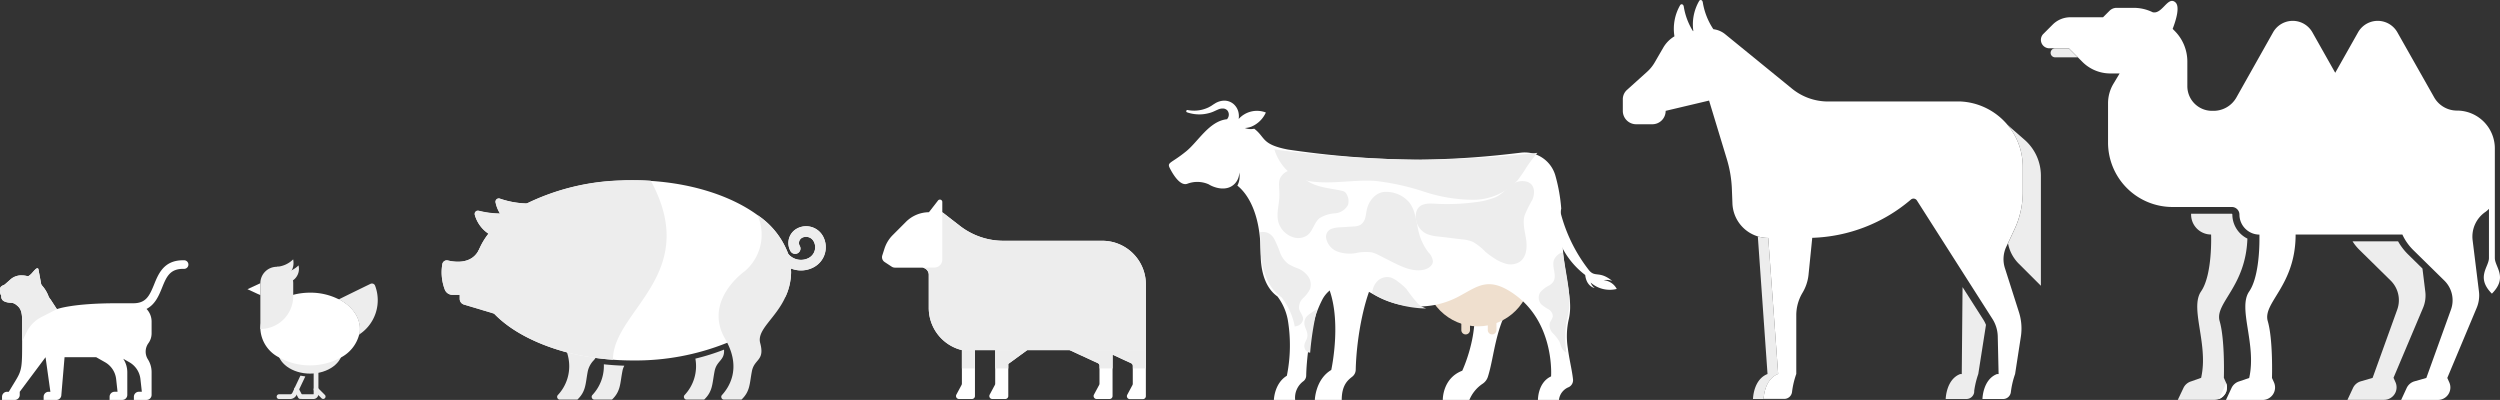<svg xmlns="http://www.w3.org/2000/svg" width="500.075" height="80" viewBox="0 0 500.075 80"><rect x="0" y="0" width="500.075" height="80" fill="#333333" stroke="none"/><g id="Group_1437" data-name="Group 1437" transform="translate(-964.814 -367.77)"><g id="Group_1436" data-name="Group 1436" transform="translate(964.814 367.77)"><g id="Group_1304" data-name="Group 1304" transform="translate(233.813 20.138)"><g id="Group_1303" data-name="Group 1303" transform="translate(0)"><path id="Path_1069" data-name="Path 1069" d="M131.933,533.307s2.422-10.989-1.1-17.714c.1-.2.209-.4.314-.587l.145-.255.022-.038a6,6,0,0,1,4.651-2.926c.143-.011.285-.016.426-.016,1.742,0,3.288.819,5.059,1.783-2.806,4.112-4.472,13.138-4.623,19.7a1.8,1.8,0,0,1-.656,1.365c-.825.656-2.144,1.6-2.144,4.681h-5.378S128.75,535.2,131.933,533.307Z" transform="translate(-99.454 -479.441)" fill="#fff"></path><path id="Path_1070" data-name="Path 1070" d="M86.27,533.46s5.622-11.866-.087-19.156l1.1-.592c1.969-1.08,3.525-1.934,5.321-1.934,1.672,0,3.514.737,5.8,2.323l.046.041.035.017c.058.041.11.081.168.128a19.374,19.374,0,0,1-2.341,5.17c-3.52,5.413-3.584,11.064-4.925,15.247a2.632,2.632,0,0,1-1.04,1.359,7.2,7.2,0,0,0-2.655,3.241H82.378S82.274,534.987,86.27,533.46Z" transform="translate(-27.588 -479.442)" fill="#fff"></path><g id="Group_1302" data-name="Group 1302" transform="translate(51.151 23.798)"><circle id="Ellipse_24" data-name="Ellipse 24" cx="10.671" cy="10.671" r="10.671" fill="#efdfce"></circle><path id="Rectangle_501" data-name="Rectangle 501" d="M0,0H1.732a0,0,0,0,1,0,0V3.089a.866.866,0,0,1-.866.866h0A.866.866,0,0,1,0,3.089V0A0,0,0,0,1,0,0Z" transform="translate(7.347 19.004)" fill="#efdfce"></path><path id="Rectangle_502" data-name="Rectangle 502" d="M0,0H1.732a0,0,0,0,1,0,0V3.089a.866.866,0,0,1-.866.866h0A.866.866,0,0,1,0,3.089V0A0,0,0,0,1,0,0Z" transform="translate(12.64 19.004)" fill="#efdfce"></path></g><path id="Path_1071" data-name="Path 1071" d="M63.526,466.857c.63,1.236,2.048,3.592,3.466,3.107a5.618,5.618,0,0,1,4.305.106c1,.644,3.564,1.553,5.19-.106a3.177,3.177,0,0,0,.91-2.277,3.969,3.969,0,0,1-.37,2.642c1.242.969,4.2,4.056,4.6,11.658.033.571.052,1.175.052,1.8,0,4.648,1.425,7.35,3.376,8.718v.006a11.07,11.07,0,0,1,2.061,4.681,30.786,30.786,0,0,1-.189,11.167c-2.517,1.527-2.595,4.84-2.595,4.84H88.59a4.086,4.086,0,0,1,1.684-3.777,1.445,1.445,0,0,0,.521-1.1c.02-.817.065-1.68.143-2.576a48.87,48.87,0,0,1,1.08-6.965,22.7,22.7,0,0,1,2-5.649v-.007l.078-.139a5.714,5.714,0,0,1,4.481-2.928c1.8-.126,3.252.664,4.949,1.613.228.126.462.259.7.385a17.063,17.063,0,0,0,8.533,2.436c.136.007.273.007.41.007a16.912,16.912,0,0,0,8.578-2.238c.026-.013.059-.033.085-.046,3.467-1.878,5.613-3.7,10.646-.126a.215.215,0,0,1,.039.034,15.427,15.427,0,0,1,2.862,2.636c4.975,5.849,4.4,13.73,4.4,13.73-2.679,1.228-2.628,4.713-2.628,4.713h4.2a3.134,3.134,0,0,1,1.99-2.576,1.555,1.555,0,0,0,.826-1.547c-.195-1.839-.755-3.99-1.041-6.261a15.261,15.261,0,0,1,.163-5.637c.76-3.107-.072-5.982-.729-10.5-.215-1.487-.41-3.153-.527-5.065-.286-.618-.565-1.3-.826-2.045l.586-4.654a1.2,1.2,0,0,0,.033.206,33.6,33.6,0,0,0-1.191-6.819,6.378,6.378,0,0,0-6.887-4.568c-.755.093-1.581.186-2.472.285a175.076,175.076,0,0,1-18.528,1.122,185.834,185.834,0,0,1-22.574-1.607c-.175-.02-.345-.046-.507-.066-1.6-.219-2.53-.359-2.53-.359-5.353-1.036-4.442-2.416-6.738-4.169a3.269,3.269,0,0,1-1.873-.14,4.273,4.273,0,0,0,1.294-.265,5.518,5.518,0,0,0,2.907-2.835A4.92,4.92,0,0,0,77.287,457a3.454,3.454,0,0,0,.013-1.035,3.109,3.109,0,0,0-1.008-1.933,2.836,2.836,0,0,0-1.964-.7,3.591,3.591,0,0,0-1.776.558l-.364.226-.293.2c-.189.133-.4.225-.6.345a7.2,7.2,0,0,1-1.327.479,6.848,6.848,0,0,1-2.868.073l-.02-.007a.238.238,0,0,0-.124.458,7.437,7.437,0,0,0,3.148.385,7.953,7.953,0,0,0,1.593-.325,5.862,5.862,0,0,0,.767-.305l.377-.173.305-.133a2.2,2.2,0,0,1,1.138-.2,1.2,1.2,0,0,1,.781.425,1.34,1.34,0,0,1-.045,1.627.541.541,0,0,0-.052.08c-3.577.365-5.769,4.468-8.188,6.426C63.74,465.948,62.895,465.622,63.526,466.857Z" transform="translate(-63.33 -453.336)" fill="#fff"></path><path id="Path_1072" data-name="Path 1072" d="M53.114,486.825c.011.088.023.168.041.256A31.344,31.344,0,0,0,59.3,500.788h0l0,0c1.258,1.552,2.039.049,4.676,2.161a3.118,3.118,0,0,0-1.73-.142,3.267,3.267,0,0,1,2.621,1.745,5.75,5.75,0,0,1-5.218-1.283,2.189,2.189,0,0,0,.821,1.109s-1.64-.245-1.912-2.617v0a16.246,16.246,0,0,1-5.144-6.632c-.361-.766-.715-1.609-1.046-2.533Z" transform="translate(24.717 -466.892)" fill="#fff"></path></g><path id="Path_1073" data-name="Path 1073" d="M83.773,469.059a10.351,10.351,0,0,0,1.431,2.9,8.39,8.39,0,0,0,2.764,2.525,10.128,10.128,0,0,0,3.8,1.053c4.063.428,8.16-.453,12.225-.172a48.924,48.924,0,0,1,9.723,2.147,31.719,31.719,0,0,0,9.8,1.628,12.1,12.1,0,0,0,8.884-3.866,26.989,26.989,0,0,0,1.785-2.6,28.273,28.273,0,0,1,2.22-2.928,226.026,226.026,0,0,1-23.436,1.39,239.873,239.873,0,0,1-28.554-1.991C84.193,469.116,83.979,469.084,83.773,469.059Z" transform="translate(-62.679 -459.312)" fill="#ededed"></path><path id="Path_1074" data-name="Path 1074" d="M95.835,483.383a14.652,14.652,0,0,1-4.008,1,42.254,42.254,0,0,1-8.091.311c-1.205-.07-2.622-.1-3.367.845a2.441,2.441,0,0,0-.44,1.006,3.854,3.854,0,0,0,2.022,4.144,7.494,7.494,0,0,0,2.416.567l4.723.567a7.3,7.3,0,0,1,2.2.5,11.21,11.21,0,0,1,2.48,1.966,15.084,15.084,0,0,0,1.662,1.228,8.063,8.063,0,0,0,2.537,1.2,3.417,3.417,0,0,0,2.709-.414c1.331-.933,1.5-2.839,1.264-4.447s-.747-3.257-.308-4.822a26.29,26.29,0,0,1,1.555-3.138c.464-1.074.521-2.506-.39-3.24a2.385,2.385,0,0,0-1.279-.469C98.908,479.94,97.974,482.432,95.835,483.383Z" transform="translate(-30.482 -464.083)" fill="#ededed"></path><path id="Path_1075" data-name="Path 1075" d="M113.115,512.611a21.911,21.911,0,0,0,10.794,3.019,4.986,4.986,0,0,1-1.621-.929,32.345,32.345,0,0,1-2.353-2.986,12.026,12.026,0,0,0-1.628-1.415,4.92,4.92,0,0,0-1.489-.864,2.777,2.777,0,0,0-2.64.69A3.632,3.632,0,0,0,113.115,512.611Z" transform="translate(-72.436 -474.062)" fill="#ededed"></path><path id="Path_1076" data-name="Path 1076" d="M124.774,483.6a6.1,6.1,0,0,1,4.721,2.031c1.449,1.774,1.443,4.281,2.082,6.48a10.9,10.9,0,0,0,1.842,3.619,2.945,2.945,0,0,1,.87,1.754c-.028.89-.948,1.49-1.818,1.684-2.161.48-4.341-.549-6.317-1.549l-2.549-1.291a6.958,6.958,0,0,0-1.505-.62,9.087,9.087,0,0,0-3.247.14,7.264,7.264,0,0,1-3.6-.29,3.6,3.6,0,0,1-2.305-2.615,1.689,1.689,0,0,1,1.228-2.005,5.612,5.612,0,0,1,1.56-.249l2.639-.168a3.172,3.172,0,0,0,1.392-.306,2.389,2.389,0,0,0,1.006-1.508c.16-.6.2-1.226.361-1.826C121.578,485.231,122.994,483.6,124.774,483.6Z" transform="translate(-81.476 -465.356)" fill="#ededed"></path><path id="Path_1077" data-name="Path 1077" d="M146.741,479.249c1.54.48,3.162.635,4.737.987a1.782,1.782,0,0,1,.664.251,1.55,1.55,0,0,1,.466.648,2.62,2.62,0,0,1,.168,1.959,3.242,3.242,0,0,1-2.624,1.67,6.507,6.507,0,0,0-3.067.972c-1.078.887-1.307,2.529-2.406,3.391a3.234,3.234,0,0,1-2.985.376,4.468,4.468,0,0,1-2.881-3.177c-.358-1.562.159-3.177.236-4.778.037-.764-.027-1.528-.053-2.292a4.637,4.637,0,0,1,.042-.976c.263-1.458,2.2-2.758,3.609-1.885.6.373.977,1.129,1.546,1.573A7.97,7.97,0,0,0,146.741,479.249Z" transform="translate(-116.956 -462.227)" fill="#ededed"></path><path id="Path_1078" data-name="Path 1078" d="M64.759,515.431a7.815,7.815,0,0,0,1.423.971,1.7,1.7,0,0,1,.888,1.382c-.041.543-.485.971-.625,1.489a2.263,2.263,0,0,0,.642,1.95A8.226,8.226,0,0,1,68.4,522.9c.164.378.239.79.411,1.16a2.257,2.257,0,0,0,.987,1.029A18.53,18.53,0,0,1,70,518.1c.962-3.849-.091-7.412-.922-13.014-.715-.016-1.521.84-1.752,1.415-.56,1.39.65,3.134-.156,4.393a2.518,2.518,0,0,1-.789.741,5.526,5.526,0,0,0-1.8,1.365A2.017,2.017,0,0,0,64.759,515.431Z" transform="translate(9.726 -474.694)" fill="#ededed"></path><path id="Path_1079" data-name="Path 1079" d="M149.728,497.8c.042.708.065,1.456.065,2.229,0,5.759,1.8,9.107,4.27,10.8v.008a13.58,13.58,0,0,1,2.608,5.8,2.46,2.46,0,0,0,.633-.156,1.584,1.584,0,0,0,1.037-1.332c.008-.766-.682-1.366-.814-2.114a2.593,2.593,0,0,1,.822-2.073,6.46,6.46,0,0,0,1.39-1.826,2.836,2.836,0,0,0-.378-2.5,4.745,4.745,0,0,0-2.023-1.6,10.788,10.788,0,0,1-1.95-.9,5.092,5.092,0,0,1-1.679-2.344,21.668,21.668,0,0,0-1.16-2.691,2.813,2.813,0,0,0-1.02-1.061A2.573,2.573,0,0,0,149.728,497.8Z" transform="translate(-131.495 -471.471)" fill="#ededed"></path><path id="Path_1080" data-name="Path 1080" d="M146.136,531.834a1.179,1.179,0,0,0,.888.667.367.367,0,0,0,.132.008,59.4,59.4,0,0,1,1.366-8.63.751.751,0,0,0-.223.091,11.294,11.294,0,0,0-1.192.765,4.354,4.354,0,0,0-.535.428,2.019,2.019,0,0,0-.567,1.6c.074.724.535,1.366.6,2.081a1.938,1.938,0,0,1-.082.781c-.115.37-.346.7-.453,1.07A1.568,1.568,0,0,0,146.136,531.834Z" transform="translate(-118.899 -482.106)" fill="#ededed"></path></g><g id="Group_1423" data-name="Group 1423" transform="translate(176.429 39.925)"><path id="Path_1178" data-name="Path 1178" d="M63.071,82.283l1.416.932a1.194,1.194,0,0,0,.641.187h5.325a1.438,1.438,0,0,1,1.438,1.442v6.606A8.689,8.689,0,0,0,78.518,99.9v6.693a.632.632,0,0,1-.07.283l-1.037,1.93a.593.593,0,0,0,.523.871h2.614a.593.593,0,0,0,.584-.575V99.9H85.18v6.693a.58.58,0,0,1-.07.283l-1.033,1.93a.588.588,0,0,0,.523.871h2.614a.593.593,0,0,0,.584-.575v-6.44L91.59,99.9h8.462l5.146,2.375.5.231a.588.588,0,0,1,.344.536v3.551a.632.632,0,0,1-.07.283l-1.037,1.93a.593.593,0,0,0,.523.871h2.614a.593.593,0,0,0,.584-.575v-8.279l3.7,1.708a.584.584,0,0,1,.344.536v3.551a.58.58,0,0,1-.07.283l-1.033,1.93a.588.588,0,0,0,.523.871h2.614a.593.593,0,0,0,.584-.6V86.745a8.715,8.715,0,0,0-8.715-8.715H86.849a14.2,14.2,0,0,1-8.715-2.976L74.6,72.314V70.288A.479.479,0,0,0,73.724,70l-1.8,2.318a6.558,6.558,0,0,0-4.6,1.926L64.674,76.9a6.741,6.741,0,0,0-1.647,2.71l-.436,1.359A1.159,1.159,0,0,0,63.071,82.283Z" transform="translate(-62.54 -69.791)" fill="#fff"></path><path id="Path_1179" data-name="Path 1179" d="M62.54,86.656A1.438,1.438,0,0,1,63.978,88.1v6.619a8.689,8.689,0,0,0,6.627,8.445h36.8V90.011A8.715,8.715,0,0,0,98.693,81.3H78.937a14.205,14.205,0,0,1-8.715-2.976L66.684,75.58v9.5a1.586,1.586,0,0,1-1.569,1.573Z" transform="translate(-54.628 -73.058)" fill="#ededed"></path><path id="Path_1180" data-name="Path 1180" d="M77.761,138.88H62.51l5.146,2.375.5.231a.588.588,0,0,1,.344.536v.527h2.614v-2.771l3.7,1.708a.584.584,0,0,1,.344.536v.527h2.614Z" transform="translate(-24.981 -108.776)" fill="#ededed"></path><path id="Path_1181" data-name="Path 1181" d="M123.4,138.88H116.99v3.669h2.619v-.906Z" transform="translate(-94.35 -108.776)" fill="#ededed"></path><rect id="Rectangle_793" data-name="Rectangle 793" width="2.614" height="3.669" transform="translate(15.978 30.104)" fill="#ededed"></rect></g><g id="Group_1424" data-name="Group 1424" transform="translate(88.334 36.037)"><path id="Path_1165" data-name="Path 1165" d="M83.457,151.088H87c1.746-1.663,1.6-3.153,2.089-5.675.416-2.167,2.045-2.117,1.89-4.323a44.148,44.148,0,0,1-5.731,1.8,8.413,8.413,0,0,1-2.184,7.31.554.554,0,0,0,.393.887Z" transform="translate(-34.486 -107.189)" fill="#ededed"></path><path id="Path_1166" data-name="Path 1166" d="M119.463,153.446h3.547c1.746-1.663,1.6-3.153,2.084-5.675a3.441,3.441,0,0,1,.388-1.108q-2.084-.067-4.1-.283a8.457,8.457,0,0,1-2.311,6.163.554.554,0,0,0,.388.9Z" transform="translate(-88.93 -109.547)" fill="#ededed"></path><path id="Path_1167" data-name="Path 1167" d="M118.706,137.559a.554.554,0,0,0,.393.887h3.541c1.746-1.663,1.6-3.153,2.084-5.675a4.617,4.617,0,0,1,1.247-2.25,4.428,4.428,0,0,0,.294-.4,3.5,3.5,0,0,0,.111-2.976c-.97-3.591,6.163-6.351,6.163-14.409h-9.233s-8.446,5.869-3.946,13.584a12.825,12.825,0,0,1,1.2,2.666,9.472,9.472,0,0,1,.366,1.579A8.419,8.419,0,0,1,118.706,137.559Z" transform="translate(-95.483 -94.546)" fill="#ededed"></path><path id="Path_1168" data-name="Path 1168" d="M151.932,91.275a6.684,6.684,0,0,0,2.7,3.724,8.507,8.507,0,0,0,2.217,1.108c2.167.7,3.7-.371,4.755-1.823a13.678,13.678,0,0,0,1.945-4.545,16.87,16.87,0,0,1-4.434,1.164h0a18.608,18.608,0,0,1-2.167.111,17.818,17.818,0,0,1-4.24-.554.66.66,0,0,0-.776.815Z" transform="translate(-145.264 -84.298)" fill="#fff"></path><path id="Path_1169" data-name="Path 1169" d="M144.208,87.326a6.7,6.7,0,0,0,.876,2.217,6.236,6.236,0,0,0,.732.964,8.008,8.008,0,0,0,2.9,2,4.156,4.156,0,0,0,1.042.3c4.168.693,6.185-6.008,6.185-6.008a16.732,16.732,0,0,1-5.492.765,17.824,17.824,0,0,1-5.392-.975.659.659,0,0,0-.853.732Z" transform="translate(-133.388 -82.881)" fill="#fff"></path><path id="Path_1170" data-name="Path 1170" d="M46.421,102.507a5.4,5.4,0,0,0,7.327,2.217,4.545,4.545,0,0,0,1.873-6.146,3.841,3.841,0,0,0-5.21-1.585,3.292,3.292,0,0,0-1.352,4.434,1.064,1.064,0,1,0,1.873-1,1.147,1.147,0,0,1-.089-.887,1.2,1.2,0,0,1,.554-.693,1.724,1.724,0,0,1,1.313-.127,1.7,1.7,0,0,1,1.036.848,2.427,2.427,0,0,1-.992,3.325,3.325,3.325,0,0,1-4.085-.8h0a2.959,2.959,0,0,1-.377-.554,1.064,1.064,0,1,0-1.873,1Z" transform="translate(20.679 -87.327)" fill="#fff"></path><path id="Path_1171" data-name="Path 1171" d="M58.852,98a10.956,10.956,0,0,0,1.18,4.894,15.141,15.141,0,0,0,2.677,3.741h0c3.264,3.4,8.38,6.1,14.57,7.759a50.435,50.435,0,0,0,5.692,1.108c1.153.155,2.333.283,3.53.366h0q1.934.144,3.94.144a49.053,49.053,0,0,0,18.793-3.5c.044,0,.072-.039.089-.044h0c5.343-2.267,9.388-5.476,11.372-9.2a11.134,11.134,0,0,0,1.363-4.716,2.5,2.5,0,0,0,0-.288v-.122h0v-.532a10.347,10.347,0,0,0-.521-2.921h0a16.044,16.044,0,0,0-6.146-7.759h0c-5.088-3.713-12.669-6.268-21.3-6.828-1.192-.078-2.405-.122-3.636-.122-.765,0-1.524,0-2.278.05a45.873,45.873,0,0,0-18.915,4.605,29.733,29.733,0,0,0-3.2,1.912h0c-.5.344-.981.7-1.435,1.075a19.093,19.093,0,0,0-3.048,3.048A13.922,13.922,0,0,0,59.8,93.6h0A10.785,10.785,0,0,0,58.852,98Z" transform="translate(-52.206 -79.947)" fill="#fff"></path><path id="Path_1172" data-name="Path 1172" d="M104.351,101.839a1.663,1.663,0,0,0,1.524,1.025h1.447v.793a1.2,1.2,0,0,0,.859,1.153l6,1.8c3.264,3.4,8.38,6.1,14.57,7.759a50.434,50.434,0,0,0,5.692,1.108c1.153.155,2.333.283,3.53.366h0c0-9.876,17.779-17,7.576-35.8-1.192-.078-2.405-.122-3.636-.122-.765,0-1.524,0-2.278.05a45.873,45.873,0,0,0-18.915,4.605,17.824,17.824,0,0,1-5.392-.975.659.659,0,0,0-.853.754,6.7,6.7,0,0,0,.876,2.217,17.818,17.818,0,0,1-4.24-.554.66.66,0,0,0-.787.82,6.684,6.684,0,0,0,2.749,3.785,13.922,13.922,0,0,0-1.779,2.926h0c-1.33,3.187-4.722,2.821-6.346,2.433a.909.909,0,0,0-1.108.754,9.71,9.71,0,0,0,.515,5.1Z" transform="translate(-103.7 -79.92)" fill="#ededed"></path><path id="Path_1173" data-name="Path 1173" d="M167.031,112.81a1.663,1.663,0,0,0,1.524,1.025h8.086l-2.66-9.305c-1.33,3.187-4.722,2.821-6.346,2.433a.909.909,0,0,0-1.108.754A9.709,9.709,0,0,0,167.031,112.81Z" transform="translate(-166.381 -90.891)" fill="#ededed"></path><path id="Path_1174" data-name="Path 1174" d="M166,121.32v.793a1.2,1.2,0,0,0,.859,1.153l6,1.8V121.32Z" transform="translate(-162.379 -98.376)" fill="#ededed"></path><path id="Path_1175" data-name="Path 1175" d="M59.4,137.563a.554.554,0,0,0,.388.887H63.33c1.746-1.663,1.6-3.153,2.084-5.675s2.621-2.039,1.663-5.631c-.726-2.693,3.12-4.927,5.071-9.289a11.954,11.954,0,0,0,1.108-4.705,2.5,2.5,0,0,0,0-.288.9.9,0,0,0,0-.122H64.011s-8.441,5.869-3.935,13.584c.144.249.277.5.4.743C63.18,132.359,60.858,135.984,59.4,137.563Z" transform="translate(-3.346 -94.551)" fill="#ededed"></path><path id="Path_1176" data-name="Path 1176" d="M46.216,103.74l4.988,5.282,2.854-.15h.283a11.954,11.954,0,0,0,1.108-4.705,2.5,2.5,0,0,0,0-.288.9.9,0,0,0,0-.122v-.532a5.426,5.426,0,0,0,2.017.393A5.348,5.348,0,0,0,60,102.975a4.545,4.545,0,0,0,1.873-6.146,3.841,3.841,0,0,0-5.21-1.585,3.292,3.292,0,0,0-1.352,4.434,1.064,1.064,0,1,0,1.873-1,1.147,1.147,0,0,1-.089-.887,1.2,1.2,0,0,1,.554-.693,1.724,1.724,0,0,1,1.313-.127,1.7,1.7,0,0,1,1.009.82,2.427,2.427,0,0,1-.992,3.325,3.325,3.325,0,0,1-4.085-.8h0a16.043,16.043,0,0,0-6.146-7.759A9.61,9.61,0,0,1,46.216,103.74Z" transform="translate(14.449 -85.55)" fill="#ededed"></path></g><g id="Group_1425" data-name="Group 1425" transform="translate(49.499 51.881)"><path id="Path_1132" data-name="Path 1132" d="M121.882,161.5a.492.492,0,0,0,.22-.054.477.477,0,0,0,.2-.643l-.75-1.427a.475.475,0,0,0-.841.442l.75,1.427A.471.471,0,0,0,121.882,161.5Z" transform="translate(-111.322 -133.585)" fill="#ededed"></path><path id="Path_1133" data-name="Path 1133" d="M118.67,154.841a.477.477,0,0,0,.474.477h2.276a1.457,1.457,0,0,0,1.216-.8l.024-.054.509-1.071L124.4,150.8l-.98-.153-1.2,2.536h0v.032l-.42.886a.536.536,0,0,1-.356.268h-2.276a.474.474,0,0,0-.493.469Z" transform="translate(-112.829 -127.382)" fill="#ededed"></path><path id="Path_1134" data-name="Path 1134" d="M118.67,150.64a8.3,8.3,0,0,0,.98.153Z" transform="translate(-108.083 -127.375)" fill="#ededed"></path><ellipse id="Ellipse_27" data-name="Ellipse 27" cx="6.519" cy="4.772" rx="6.519" ry="4.772" transform="translate(6.002 13.308)" fill="#ededed"></ellipse><path id="Path_1135" data-name="Path 1135" d="M77.99,95.914a6.788,6.788,0,0,0,3.779,5.707,12.855,12.855,0,0,0,12.319,0,7.2,7.2,0,0,0,3.666-4.6h0a5.438,5.438,0,0,0,.115-1.106c0-2.448-1.65-4.612-4.181-5.929a12.456,12.456,0,0,0-5.761-1.339,13.249,13.249,0,0,0-3.361.429C80.727,90.081,77.99,92.759,77.99,95.914Z" transform="translate(-75.408 -81.985)" fill="#fff"></path><path id="Path_1136" data-name="Path 1136" d="M68.691,90.9a5.439,5.439,0,0,1-.115,1.106,8.2,8.2,0,0,0,3.179-9.789.667.667,0,0,0-.921-.345c-1.146.554-3.7,1.8-6.331,3.1C67.041,86.288,68.691,88.452,68.691,90.9Z" transform="translate(-46.232 -76.97)" fill="#ededed"></path><path id="Path_1137" data-name="Path 1137" d="M78.2,99.191c.908,2.143,4.759,3.243,8.107,2.833a8.771,8.771,0,0,0,2.812-.8,8.532,8.532,0,0,0,.927-.536h0a5.44,5.44,0,0,0,.115-1.106c0-2.448-1.65-4.612-4.181-5.929-3.867,1.907-7.917,3.929-7.938,4.057A2.539,2.539,0,0,0,78.2,99.191Z" transform="translate(-67.706 -85.648)" fill="#fff"></path><path id="Path_1138" data-name="Path 1138" d="M130.966,69.32h0a3.286,3.286,0,0,0-3.286,3.289v9.154h0a6.572,6.572,0,0,0,6.572-6.572V72.609A3.286,3.286,0,0,0,130.966,69.32Z" transform="translate(-125.098 -67.834)" fill="#ededed"></path><path id="Path_1139" data-name="Path 1139" d="M154.8,81.59l-2.582,1.194,2.582,1.194Z" transform="translate(-152.22 -76.818)" fill="#fff"></path><path id="Path_1140" data-name="Path 1140" d="M127.463,65.256a5.177,5.177,0,0,0,3.286-1.486s.557,2.311-1.438,3.2Z" transform="translate(-121.609 -63.77)" fill="#ededed"></path><path id="Path_1141" data-name="Path 1141" d="M123.463,69.756a5.177,5.177,0,0,0,3.286-1.486,2.806,2.806,0,0,1-1.438,3.192Z" transform="translate(-116.537 -67.065)" fill="#ededed"></path><path id="Path_1142" data-name="Path 1142" d="M105.434,161.5a.471.471,0,0,0,.337-.139.477.477,0,0,0,0-.672l-1.427-1.427a.475.475,0,1,0-.672.672l1.427,1.427A.471.471,0,0,0,105.434,161.5Z" transform="translate(-90.289 -133.584)" fill="#ededed"></path><path id="Path_1143" data-name="Path 1143" d="M109.3,151.088h2.274a1.01,1.01,0,0,0,1.01-1.01v-4.764a.477.477,0,0,0-.951,0v4.764a.059.059,0,0,1-.059.059H109.3a.477.477,0,0,0,0,.951Z" transform="translate(-98.39 -123.153)" fill="#ededed"></path></g><g id="Group_1429" data-name="Group 1429" transform="translate(0 52.064)"><path id="Path_1182" data-name="Path 1182" d="M1790.394,224.175a1.165,1.165,0,0,0,.187.776.275.275,0,0,1,.044.181,1,1,0,0,0,.593,1.031,2.771,2.771,0,0,0,.885.249q.259.033.518.041a1.65,1.65,0,0,1,.9.34,3.323,3.323,0,0,1,.263.208c.71.578,1.009,1.3,1.009,3.045v4.131c0,4.682-.025,5.647-1.061,7.412-.033.058-.069.115-.1.175-.014.022-.028.044-.039.066l-1.472,2.423h-.351a1,1,0,0,0-1,1v.633h2.543a1,1,0,0,0,1-1v-.633l5.162-6.911.968,6.911h-.351a1,1,0,0,0-1,1v.633h2.544a1,1,0,0,0,1-1l.641-7.544h6.333l1.765,1a4.438,4.438,0,0,1,2.221,3.372l.28,2.536h-.59a1,1,0,0,0-1,1v.63h2.541a1,1,0,0,0,1-1v-4.545a4.849,4.849,0,0,0-.721-2.538l-.044-.071c-.019-.027-.033-.055-.049-.079l1.219.694a4.435,4.435,0,0,1,2.223,3.372l.282,2.536h-.592a1,1,0,0,0-1,1v.63h2.544a1,1,0,0,0,1-1v-4.545a4.8,4.8,0,0,0-.721-2.538l-.044-.071a2.872,2.872,0,0,1,.118-3.177,3.363,3.363,0,0,0,.483-.94,3.462,3.462,0,0,0,.164-1.047v-2.346a3.664,3.664,0,0,0-1.014-2.533c1.751-.907,2.484-2.711,3.106-4.246.869-2.146,1.557-3.838,4.367-3.769a.861.861,0,1,0,.044-1.721l-.211,0c-3.832,0-4.918,2.684-5.795,4.846-.935,2.314-1.642,3.736-4.12,3.755l-.05,0h-3.336c-8.936,0-11.935,1.179-11.935,1.179l-1.283-1.965a2.2,2.2,0,0,1-.444-.751,6.6,6.6,0,0,0-1.22-1.976.916.916,0,0,1-.228-.474c-.167-.94-.345-1.878-.518-2.815a.226.226,0,0,0-.285-.184,1.046,1.046,0,0,0-.365.255c-.214.2-.395.422-.589.639a3.58,3.58,0,0,1-.625.578.458.458,0,0,1-.389.079,4.274,4.274,0,0,0-1.033-.132,3.216,3.216,0,0,0-2.308.809c-.362.332-.74.652-1.107.979a.544.544,0,0,1-.165.1,1.959,1.959,0,0,0-.491.26.7.7,0,0,0-.3.773A.761.761,0,0,1,1790.394,224.175Z" transform="translate(-1790.364 -217.95)" fill="#fff"></path><path id="Path_1183" data-name="Path 1183" d="M1886.286,228.417a1.162,1.162,0,0,0,.186.776.275.275,0,0,1,.044.181,1,1,0,0,0,.592,1.031,2.774,2.774,0,0,0,.885.249q.259.033.518.041a1.649,1.649,0,0,1,.9.34,3.262,3.262,0,0,1,.263.208c.71.578,1.009,1.3,1.009,3.046v4.131l.868-1.8a6.751,6.751,0,0,1,3.015-3.084l3.066-1.565L1896.349,230a2.2,2.2,0,0,1-.444-.751,6.6,6.6,0,0,0-1.22-1.976.915.915,0,0,1-.228-.474c-.167-.94-.345-1.878-.518-2.815a.226.226,0,0,0-.285-.184,1.047,1.047,0,0,0-.365.255c-.214.2-.395.422-.589.639a3.572,3.572,0,0,1-.625.578.457.457,0,0,1-.389.08,4.273,4.273,0,0,0-1.034-.132,3.216,3.216,0,0,0-2.308.809c-.362.332-.74.652-1.108.979a.535.535,0,0,1-.164.1,1.96,1.96,0,0,0-.491.26.7.7,0,0,0-.3.773A.772.772,0,0,1,1886.286,228.417Z" transform="translate(-1886.255 -222.192)" fill="#ededed"></path></g><g id="Group_1434" data-name="Group 1434" transform="translate(408.239 0.184)"><path id="Path_1189" data-name="Path 1189" d="M126.52,160.145h7.331a2.487,2.487,0,0,0,2.357-3.307.623.623,0,0,0-.075-.2l-.4-.895h0s.239-7.6-.84-11.328c-1.052-3.621,5.22-6.832,5.548-16.527a4.886,4.886,0,0,1-.786-.471,5.4,5.4,0,0,1-2.227-4.352.15.15,0,0,0-.15-.15h-8.1v.15a4,4,0,0,0,4,4.01s.321,8.007-2,11.369c-1.92,2.781.376,8.2.376,13.753a15.994,15.994,0,0,1-.369,3.546l-2.009.711a2.48,2.48,0,0,0-1.551,1.366Z" transform="translate(-99.132 -80.349)" fill="#ededed"></path><path id="Path_1190" data-name="Path 1190" d="M74.369,162.708H81.7a2.5,2.5,0,0,0,2.282-3.512l-.4-.9,5.9-13.965a6.354,6.354,0,0,0,.458-3.266l-.567-4.618-2.828-2.781A11.785,11.785,0,0,1,84.495,131H75.387a9.3,9.3,0,0,0,1.366,1.694l6.251,6.149a5.52,5.52,0,0,1,1.325,5.807L79.4,158.315l-2.4.7a2.487,2.487,0,0,0-1.544,1.366Z" transform="translate(-13.047 -82.912)" fill="#ededed"></path><path id="Path_1192" data-name="Path 1192" d="M133.009,174.7a2.432,2.432,0,0,1-.369.786Z" transform="translate(-95.879 -96.756)" fill="#fff"></path><path id="Path_1193" data-name="Path 1193" d="M133.785,172.959a3.5,3.5,0,0,1,.2-.389,2.494,2.494,0,0,1-1.489,3.15Z" transform="translate(-96.9 -96.081)" fill="#fff"></path><path id="Path_1194" data-name="Path 1194" d="M53.057,67.218l1.872-1.872a4.994,4.994,0,0,1,3.525-1.462H65l1.3-1.3A1.988,1.988,0,0,1,67.7,62h3.457a8.643,8.643,0,0,1,3.778.881h0c1.92.451,3.02-3.314,4.53-1.988.95.827.171,3.457-.54,5.309l.389.4a8.656,8.656,0,0,1,2.548,6.149v4.919A4.933,4.933,0,0,0,86.8,82.6h.294a5.254,5.254,0,0,0,4.584-2.678L99.016,66.89a4.516,4.516,0,0,1,7.857,0l4.571,8.1,4.571-8.1a4.516,4.516,0,0,1,7.857,0l7.344,12.981a5.247,5.247,0,0,0,4.584,2.678,7.57,7.57,0,0,1,7.57,7.57v6.3h0v15.625c0,1.8,2.678,3.853-.588,7.126-3.266-3.273-.588-5.329-.588-7.126V102.2a4.6,4.6,0,0,1-.724.635,5.971,5.971,0,0,0-2.542,5.657l1.264,10.248a6.422,6.422,0,0,1-.451,3.266L133.86,136.03l.4.888a2.494,2.494,0,0,1-2.282,3.512H124.63l1.086-2.35a2.5,2.5,0,0,1,1.551-1.366l2.4-.683,4.926-13.664a5.52,5.52,0,0,0-1.319-5.807l-4.659-4.577-1.6-1.571a10.549,10.549,0,0,1-2.145-3.074h-21.35c0,10.289-6.648,13.616-5.568,17.34s.84,11.355.84,11.355h0l.4.888a2.494,2.494,0,0,1-2.282,3.512H89.588l1.093-2.35a2.48,2.48,0,0,1,1.551-1.366l2-.683h0c1.53-6.73-2.33-13.937,0-17.3,1.817-2.644,2.05-8.137,2.05-10.385v-.991a4.017,4.017,0,0,1-4-4,1.524,1.524,0,0,0-1.524-1.524H78.944A12.892,12.892,0,0,1,66,88.889v-7.8a7.6,7.6,0,0,1,1.086-3.915l1.23-2.05H66.462a7.9,7.9,0,0,1-5.576-2.3l-.928-.935-1.8-1.8h-3.9a1.688,1.688,0,0,1-1.2-2.876Z" transform="translate(-52.567 -60.614)" fill="#fff"></path><path id="Path_1191" data-name="Path 1191" d="M177.082,76.294a.9.9,0,1,1,0-1.8h2.733l1.8,1.8Z" transform="translate(-174.235 -65.01)" fill="#ededed"></path></g><g id="Group_1435" data-name="Group 1435" transform="translate(324.611 0)"><path id="Path_1196" data-name="Path 1196" d="M55.1,100.534V95.425A12.965,12.965,0,0,0,52,87h0l3.5,3.059a9.533,9.533,0,0,1,3.231,7.146v22.027l-4.436-4.43a7.746,7.746,0,0,1-2.141-4.075l1.3-2.784A17.413,17.413,0,0,0,55.1,100.534Z" transform="translate(24.898 -62.067)" fill="#ededed"></path><path id="Path_1197" data-name="Path 1197" d="M142.922,151.063c-2.851,1.1-2.906,4.993-2.906,4.993H137.88s.055-3.9,2.906-4.993l-1.94-27.533a7.147,7.147,0,0,0,2.086.312Z" transform="translate(-111.839 -76.246)" fill="#ededed"></path><path id="Path_1198" data-name="Path 1198" d="M95.21,79.43Z" transform="translate(-38.02 -59.129)" fill="#ededed"></path><path id="Path_1199" data-name="Path 1199" d="M69.95,162.492h4.13a1.566,1.566,0,0,0,1.45-.936h0a1.56,1.56,0,0,0,.122-.447v-.251a17.977,17.977,0,0,1,.477-2.288c.184-.655.337-1.065.337-1.065l1.542-9.839a6.639,6.639,0,0,0-.612-1.175l-3.261-5.109-.814-1.273-.159,17.4h-.33C70.023,158.594,69.95,162.492,69.95,162.492Z" transform="translate(-5.363 -82.681)" fill="#ededed"></path><path id="Path_1200" data-name="Path 1200" d="M58.744,64.251l4.075-3.671a7.587,7.587,0,0,0,1.444-1.768l1.774-3.059a6.333,6.333,0,0,1,2.221-2.239A9.46,9.46,0,0,1,69.39,47.3c.233-.367.667-.2.734.275a13.124,13.124,0,0,0,1.836,4.895h.08A9.362,9.362,0,0,1,73.2,46.446c.233-.361.661-.2.728.275a13.559,13.559,0,0,0,2.117,5.372,4.6,4.6,0,0,1,2.35.991L91.8,64.006a11.4,11.4,0,0,0,7.183,2.545H125.54A13.088,13.088,0,0,1,137.93,79.59V84.7a17.414,17.414,0,0,1-1.652,7.4l-1.3,2.784-.337.71a5.862,5.862,0,0,0-.281,4.283l2.808,8.811a10.763,10.763,0,0,1,.385,4.895l-1.156,7.489h0a16.825,16.825,0,0,0-.844,3.6A1.566,1.566,0,0,1,134,126.066h-4.13s.055-3.9,2.906-4.993h.324l-.171-7.556a6.8,6.8,0,0,0-1.052-3.457l-3.261-5.109L116.754,86.345a.8.8,0,0,0-1.193-.177,31.92,31.92,0,0,1-19.738,7.654l-.746,7.4a8.78,8.78,0,0,1-1.224,3.628,8.75,8.75,0,0,0-1.224,4.5v11.7a17.04,17.04,0,0,0-.85,3.6,1.56,1.56,0,0,1-1.548,1.389H86.1s.055-3.9,2.906-4.993l-1.989-27.2a7.171,7.171,0,0,1-7.159-6.889l-.11-2.882a23.8,23.8,0,0,0-1.01-6L75.184,66.368,66.5,68.424a2.662,2.662,0,0,1-2.649,2.68H60.6a2.668,2.668,0,0,1-2.668-2.662V66.1A2.5,2.5,0,0,1,58.744,64.251Z" transform="translate(-57.93 -46.25)" fill="#fff"></path></g></g></g></svg>